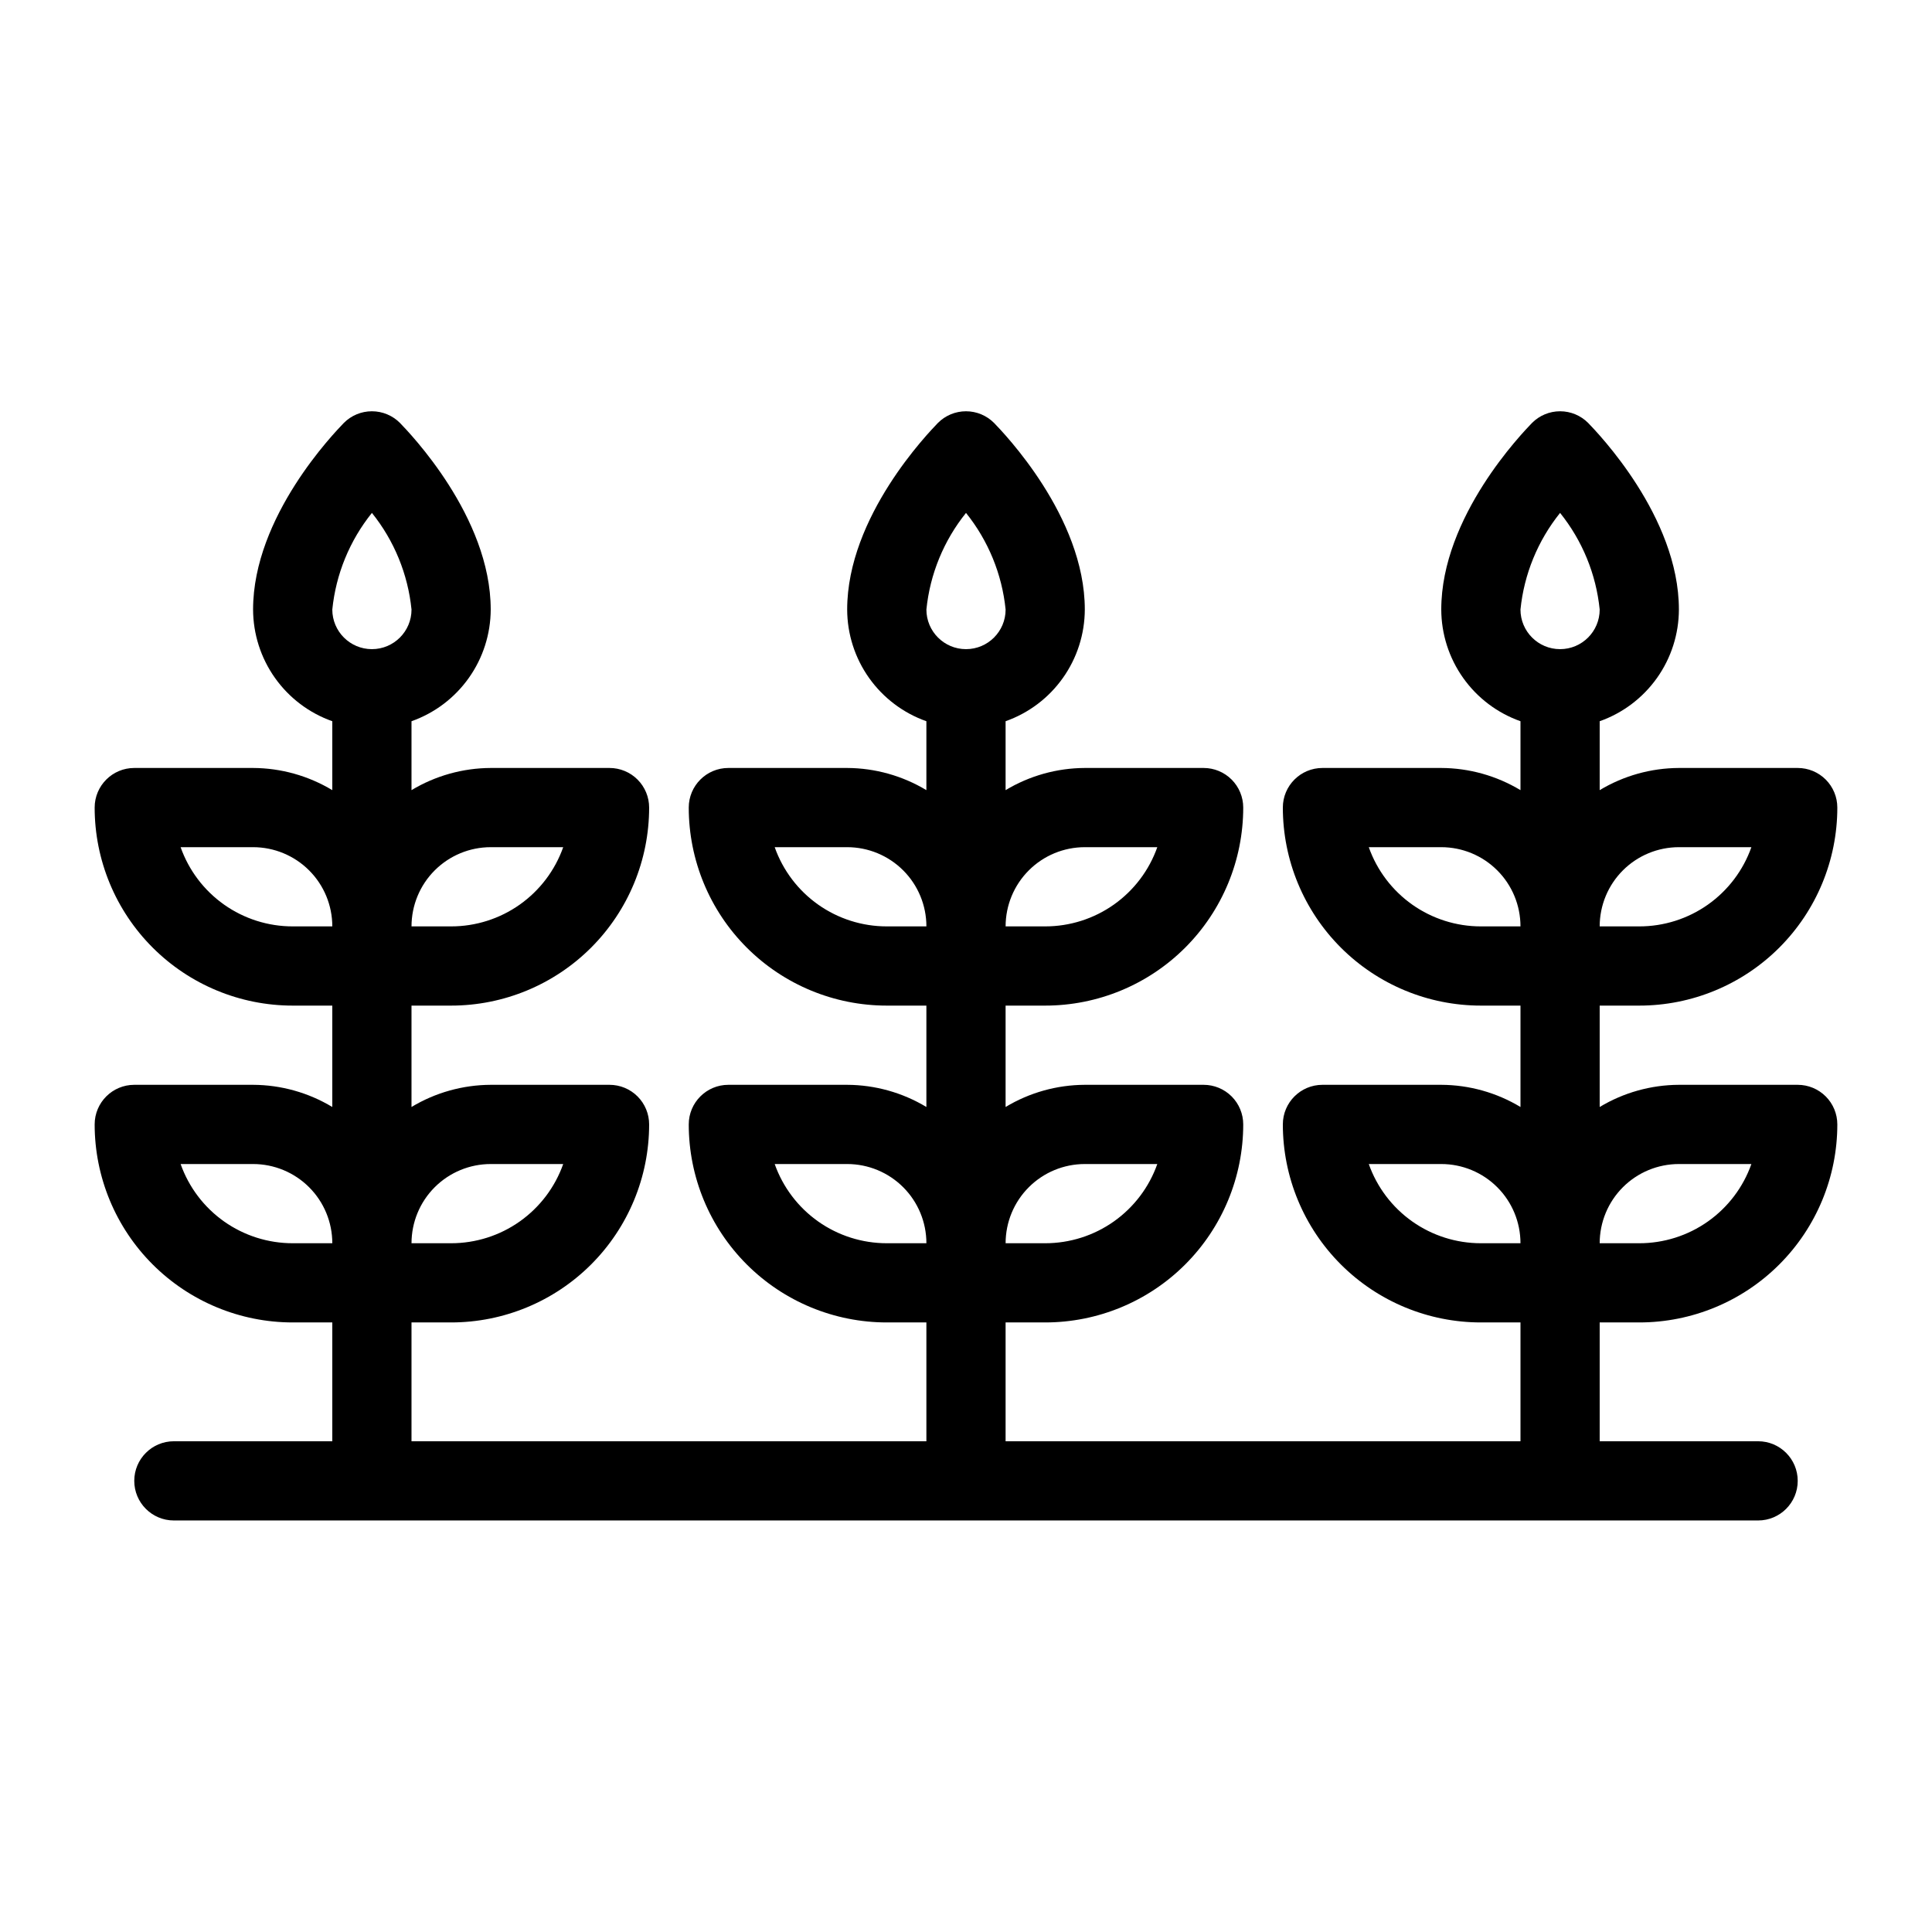 <?xml version="1.0" encoding="UTF-8"?>
<!-- Uploaded to: SVG Repo, www.svgrepo.com, Generator: SVG Repo Mixer Tools -->
<svg fill="#000000" width="800px" height="800px" version="1.1" viewBox="144 144 512 512" xmlns="http://www.w3.org/2000/svg">
 <path d="m578.43 494.46c13.922 0 27.27-5.527 37.109-15.371 9.844-9.84 15.371-23.188 15.371-37.105 0-2.785-1.105-5.457-3.074-7.422-1.969-1.969-4.637-3.074-7.422-3.074h-31.488c-7.398 0.031-14.652 2.059-20.992 5.875v-26.867h10.496c13.922 0 27.27-5.531 37.109-15.371 9.844-9.844 15.371-23.191 15.371-37.109 0-2.785-1.105-5.453-3.074-7.422s-4.637-3.074-7.422-3.074h-31.488c-7.398 0.031-14.652 2.062-20.992 5.875v-18.262c6.125-2.164 11.43-6.172 15.191-11.473 3.758-5.297 5.785-11.629 5.801-18.125 0-24.664-21.621-46.918-24.035-49.438-1.969-1.988-4.652-3.106-7.453-3.106-2.797 0-5.481 1.117-7.449 3.106-2.414 2.519-24.039 24.77-24.039 49.438 0.02 6.496 2.047 12.828 5.805 18.125 3.758 5.301 9.062 9.309 15.188 11.473v18.262c-6.34-3.812-13.59-5.844-20.992-5.875h-31.488c-5.797 0-10.496 4.699-10.496 10.496 0 13.918 5.531 27.266 15.371 37.109 9.844 9.84 23.191 15.371 37.109 15.371h10.496v26.871-0.004c-6.34-3.816-13.59-5.844-20.992-5.875h-31.488c-5.797 0-10.496 4.699-10.496 10.496 0 13.918 5.531 27.266 15.371 37.105 9.844 9.844 23.191 15.371 37.109 15.371h10.496v31.488h-136.45v-31.488h10.496c13.918 0 27.266-5.527 37.109-15.371 9.84-9.84 15.371-23.188 15.371-37.105 0-2.785-1.109-5.457-3.074-7.422-1.969-1.969-4.641-3.074-7.422-3.074h-31.488c-7.402 0.031-14.652 2.059-20.992 5.875v-26.867h10.496c13.918 0 27.266-5.531 37.109-15.371 9.84-9.844 15.371-23.191 15.371-37.109 0-2.785-1.109-5.453-3.074-7.422-1.969-1.969-4.641-3.074-7.422-3.074h-31.488c-7.402 0.031-14.652 2.062-20.992 5.875v-18.262c6.125-2.164 11.43-6.172 15.188-11.473 3.758-5.297 5.785-11.629 5.805-18.125 0-24.664-21.621-46.918-24.035-49.438h-0.004c-1.969-1.988-4.652-3.106-7.449-3.106-2.801 0-5.484 1.117-7.453 3.106-2.414 2.519-24.035 24.77-24.035 49.438 0.016 6.496 2.043 12.828 5.801 18.125 3.762 5.301 9.066 9.309 15.191 11.473v18.262c-6.34-3.812-13.594-5.844-20.992-5.875h-31.488c-5.797 0-10.496 4.699-10.496 10.496 0 13.918 5.527 27.266 15.371 37.109 9.84 9.84 23.188 15.371 37.109 15.371h10.496v26.871-0.004c-6.34-3.816-13.594-5.844-20.992-5.875h-31.488c-5.797 0-10.496 4.699-10.496 10.496 0 13.918 5.527 27.266 15.371 37.105 9.84 9.844 23.188 15.371 37.109 15.371h10.496v31.488h-136.45v-31.488h10.496c13.918 0 27.266-5.527 37.109-15.371 9.84-9.84 15.371-23.188 15.371-37.105 0-2.785-1.105-5.457-3.074-7.422-1.969-1.969-4.641-3.074-7.422-3.074h-31.488c-7.398 0.031-14.652 2.059-20.992 5.875v-26.867h10.496c13.918 0 27.266-5.531 37.109-15.371 9.84-9.844 15.371-23.191 15.371-37.109 0-2.785-1.105-5.453-3.074-7.422s-4.641-3.074-7.422-3.074h-31.488c-7.398 0.031-14.652 2.062-20.992 5.875v-18.262c6.125-2.164 11.43-6.172 15.188-11.473 3.758-5.297 5.785-11.629 5.805-18.125 0-24.664-21.621-46.918-24.035-49.438-1.973-1.988-4.656-3.106-7.453-3.106-2.801 0-5.481 1.117-7.453 3.106-2.414 2.519-24.035 24.77-24.035 49.438 0.02 6.496 2.047 12.828 5.805 18.125 3.758 5.301 9.062 9.309 15.188 11.473v18.262c-6.34-3.812-13.594-5.844-20.992-5.875h-31.488c-5.797 0-10.496 4.699-10.496 10.496 0 13.918 5.527 27.266 15.371 37.109 9.844 9.84 23.191 15.371 37.109 15.371h10.496v26.871-0.004c-6.34-3.816-13.594-5.844-20.992-5.875h-31.488c-5.797 0-10.496 4.699-10.496 10.496 0 13.918 5.527 27.266 15.371 37.105 9.844 9.844 23.191 15.371 37.109 15.371h10.496v31.488h-41.984c-5.797 0-10.496 4.699-10.496 10.496 0 5.797 4.699 10.496 10.496 10.496h419.84c5.797 0 10.496-4.699 10.496-10.496 0-5.797-4.699-10.496-10.496-10.496h-41.984v-31.488zm-146.94-41.98h19.207c-2.172 6.141-6.195 11.457-11.516 15.219-5.32 3.758-11.676 5.773-18.188 5.773h-10.496c0-5.57 2.211-10.91 6.148-14.844 3.934-3.938 9.273-6.148 14.844-6.148zm0-83.969h19.207c-2.172 6.141-6.195 11.457-11.516 15.219-5.32 3.758-11.676 5.777-18.188 5.773h-10.496c0-5.57 2.211-10.91 6.148-14.844 3.934-3.938 9.273-6.148 14.844-6.148zm-31.488-88.586c5.898 7.34 9.547 16.234 10.496 25.609 0 5.797-4.699 10.496-10.496 10.496s-10.496-4.699-10.496-10.496c0.945-9.375 4.594-18.27 10.496-25.609zm-50.699 88.586h19.211c5.566 0 10.906 2.211 14.844 6.148 3.934 3.934 6.148 9.273 6.148 14.844h-10.496c-6.516 0.004-12.871-2.016-18.191-5.773-5.32-3.762-9.344-9.078-11.516-15.219zm0 83.969h19.211c5.566 0 10.906 2.211 14.844 6.148 3.934 3.934 6.148 9.273 6.148 14.844h-10.496c-6.516 0-12.871-2.016-18.191-5.773-5.32-3.762-9.344-9.078-11.516-15.219zm-75.254 0h19.207c-2.172 6.141-6.195 11.457-11.516 15.219-5.32 3.758-11.672 5.773-18.188 5.773h-10.496c0-5.57 2.211-10.91 6.148-14.844 3.938-3.938 9.277-6.148 14.844-6.148zm0-83.969h19.207c-2.172 6.141-6.195 11.457-11.516 15.219-5.32 3.758-11.672 5.777-18.188 5.773h-10.496c0-5.57 2.211-10.91 6.148-14.844 3.938-3.938 9.277-6.148 14.844-6.148zm-31.488-88.586c5.902 7.34 9.547 16.234 10.496 25.609 0 5.797-4.699 10.496-10.496 10.496s-10.496-4.699-10.496-10.496c0.949-9.375 4.594-18.27 10.496-25.609zm-50.695 88.586h19.207c5.566 0 10.906 2.211 14.844 6.148 3.938 3.934 6.148 9.273 6.148 14.844h-10.496c-6.516 0.004-12.871-2.016-18.191-5.773-5.32-3.762-9.34-9.078-11.512-15.219zm0 83.969h19.207c5.566 0 10.906 2.211 14.844 6.148 3.938 3.934 6.148 9.273 6.148 14.844h-10.496c-6.516 0-12.871-2.016-18.191-5.773-5.32-3.762-9.34-9.078-11.512-15.219zm397.06 0h19.211c-2.172 6.141-6.195 11.457-11.516 15.219-5.32 3.758-11.676 5.773-18.191 5.773h-10.496c0-5.57 2.215-10.91 6.148-14.844 3.938-3.938 9.277-6.148 14.844-6.148zm0-83.969h19.211c-2.172 6.141-6.195 11.457-11.516 15.219-5.32 3.758-11.676 5.777-18.191 5.773h-10.496c0-5.57 2.215-10.91 6.148-14.844 3.938-3.938 9.277-6.148 14.844-6.148zm-31.488-88.586c5.902 7.34 9.551 16.234 10.496 25.609 0 5.797-4.699 10.496-10.496 10.496s-10.496-4.699-10.496-10.496c0.949-9.375 4.598-18.27 10.496-25.609zm-50.695 88.586h19.207c5.57 0 10.91 2.211 14.844 6.148 3.938 3.934 6.148 9.273 6.148 14.844h-10.496c-6.512 0.004-12.867-2.016-18.188-5.773-5.32-3.762-9.344-9.078-11.516-15.219zm0 83.969h19.207c5.57 0 10.91 2.211 14.844 6.148 3.938 3.934 6.148 9.273 6.148 14.844h-10.496c-6.512 0-12.867-2.016-18.188-5.773-5.32-3.762-9.344-9.078-11.516-15.219z"/>
</svg>